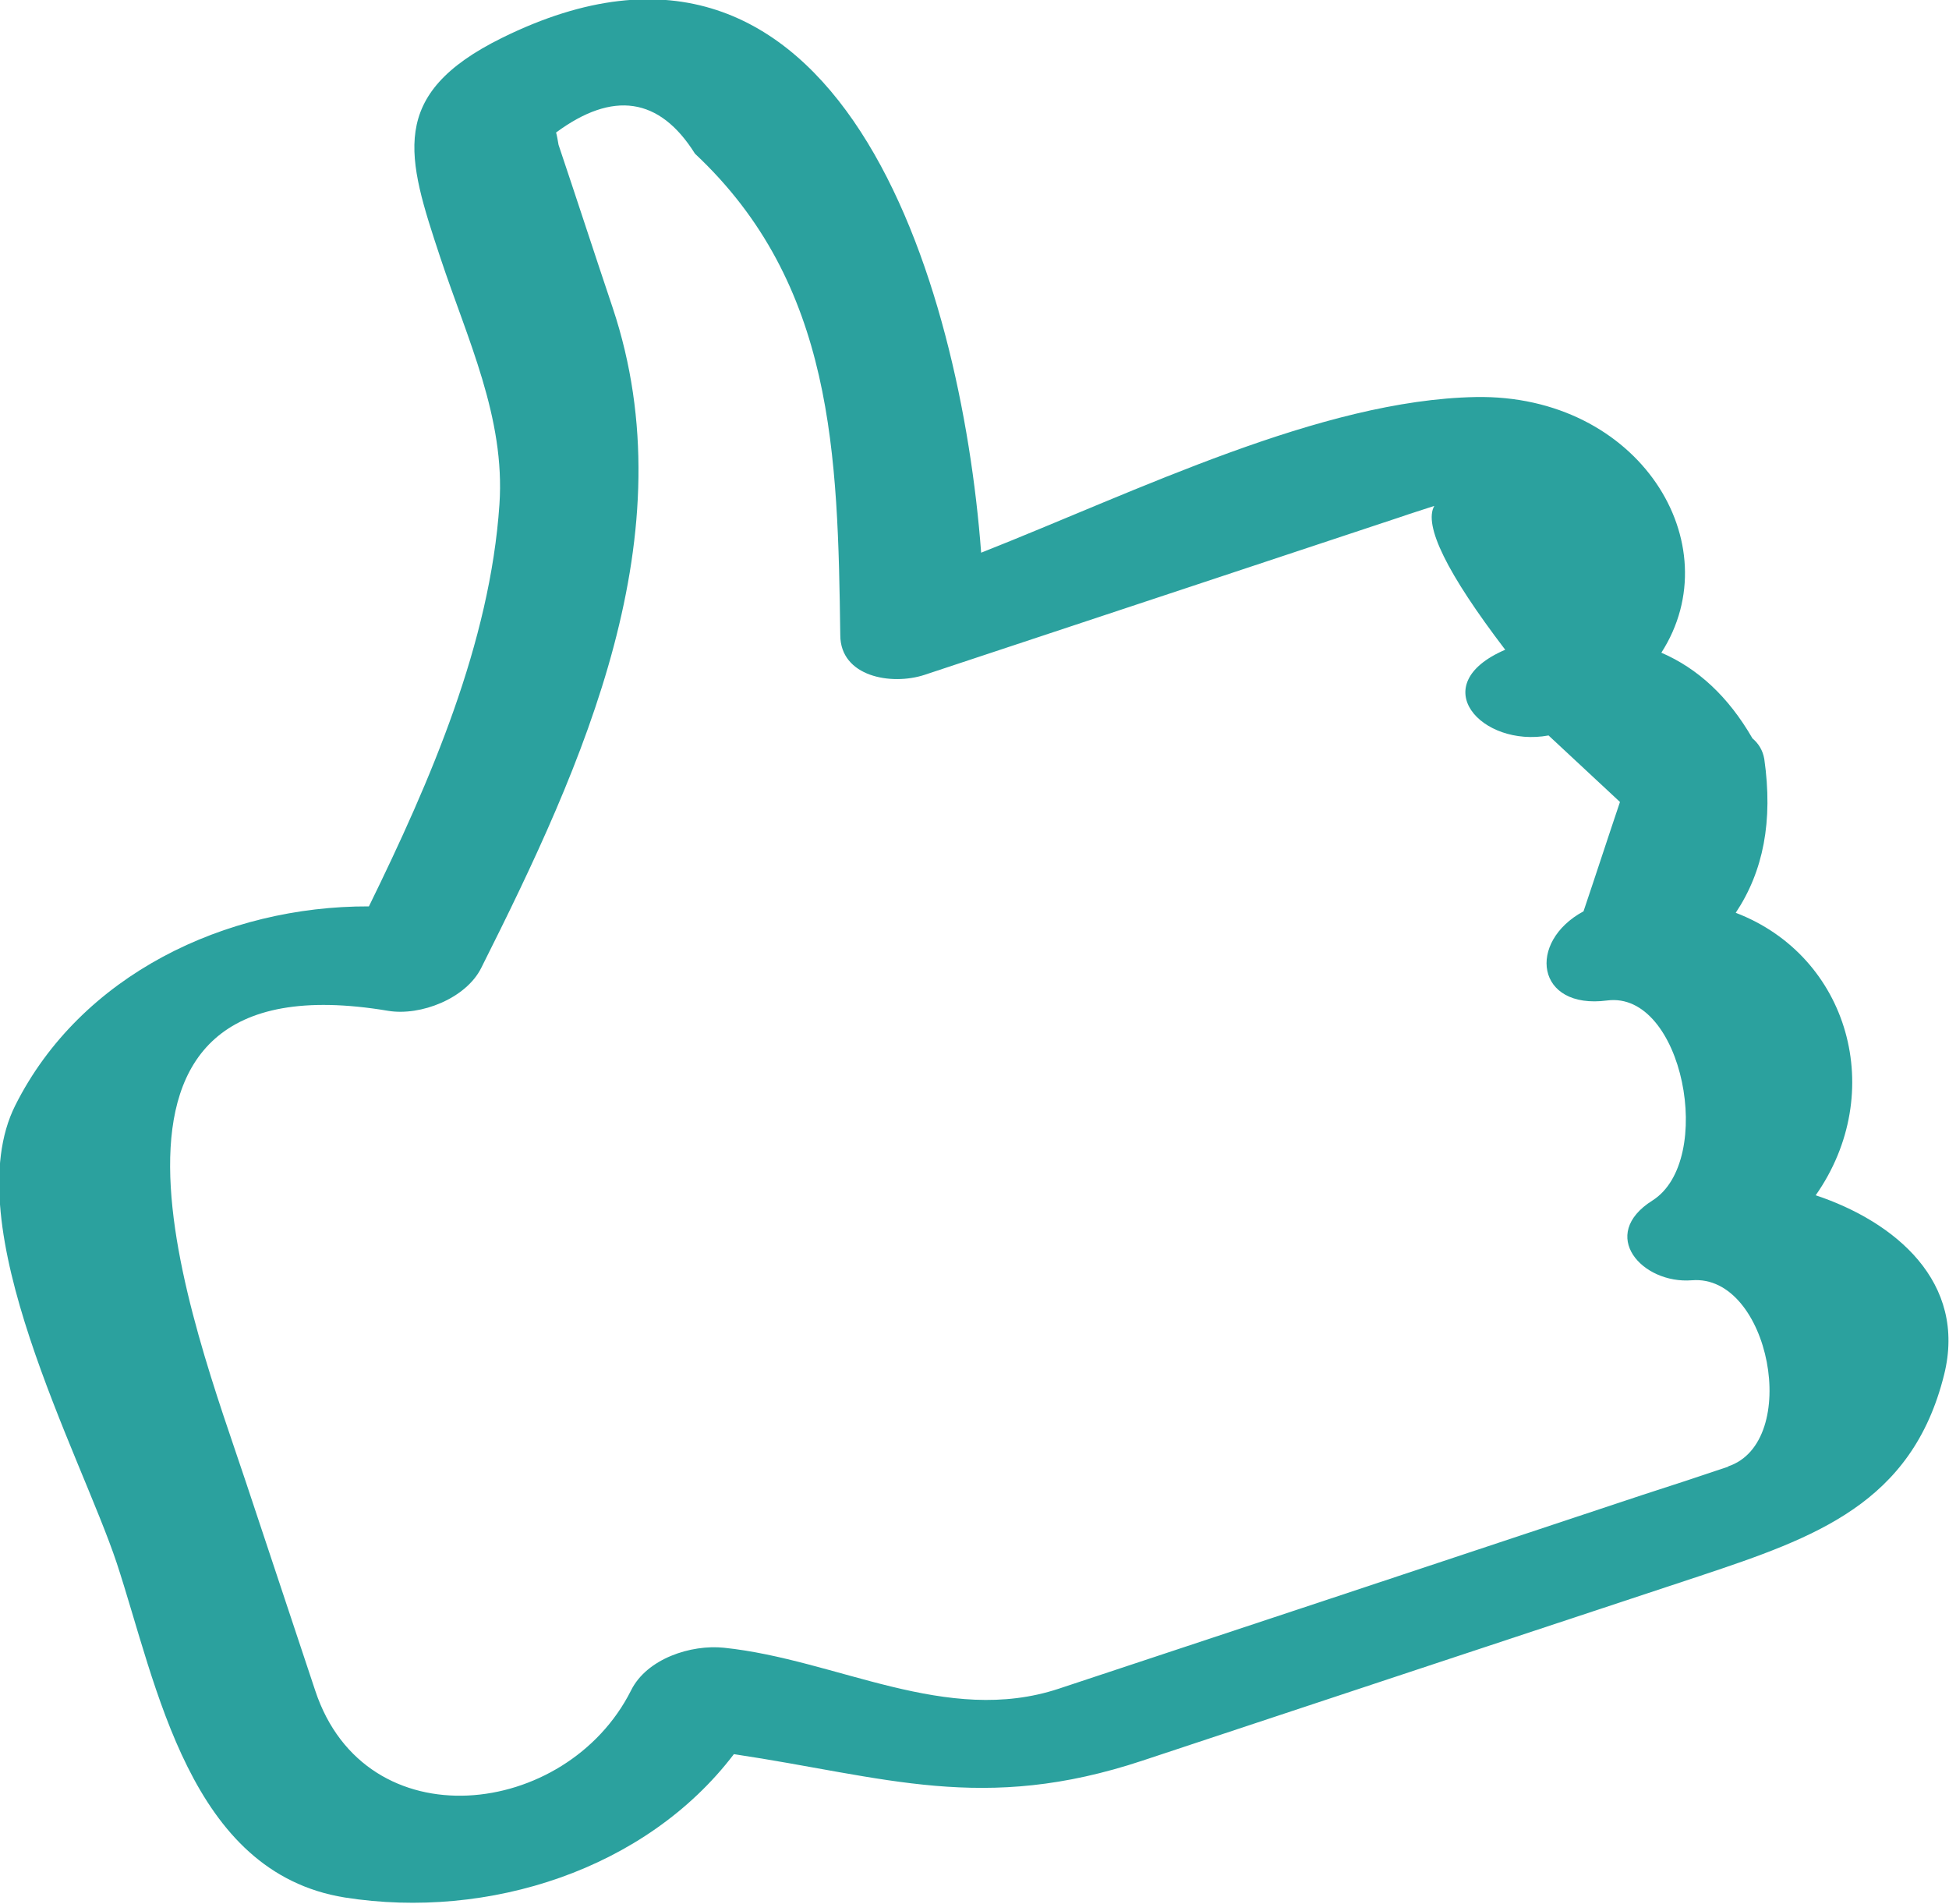 <?xml version="1.0" encoding="UTF-8"?>
<svg id="Laag_1" xmlns="http://www.w3.org/2000/svg" version="1.1" viewBox="0 0 39.57 38.65">
  <!-- Generator: Adobe Illustrator 29.5.1, SVG Export Plug-In . SVG Version: 2.1.0 Build 141)  -->
  <defs>
    <style>
      .st0 {
        fill: #2ba19e;
      }
    </style>
  </defs>
  <path class="st0" d="M36.86,24.27c1.47-2.09.68-4.86-1.62-5.74.56-.84.76-1.86.58-3.12-.03-.18-.12-.32-.24-.42-.49-.85-1.11-1.42-1.85-1.74,1.42-2.21-.45-5.25-3.77-5.19-3.14.06-6.85,1.9-10.04,3.16-.41-5.47-2.87-13.84-9.73-10.45-2.33,1.15-1.93,2.41-1.25,4.46.55,1.66,1.32,3.25,1.2,5.01-.19,2.81-1.4,5.61-2.65,8.16-2.91-.01-5.85,1.39-7.18,4.04-1.22,2.43,1.32,7.07,2.06,9.29.82,2.49,1.47,6.28,4.63,6.79,2.92.46,6.12-.57,7.9-2.91,3.08.46,5.05,1.21,8.3.13,3.77-1.25,7.54-2.5,11.32-3.75,2.34-.78,4.3-1.47,4.95-4.08.47-1.88-.99-3.11-2.62-3.65ZM35.1,29.77c-.59.2-1.17.39-1.76.58-2.11.7-4.21,1.4-6.32,2.1-1.84.61-3.68,1.22-5.52,1.83-2.29.76-4.5-.59-6.8-.83-.67-.07-1.57.22-1.89.87-1.31,2.6-5.39,3.08-6.41,0-.47-1.41-.94-2.83-1.41-4.24-1.04-3.13-4.02-10.72,2.89-9.56.66.11,1.58-.25,1.89-.87,2.09-4.16,4.2-8.81,2.67-13.4-.37-1.1-.73-2.21-1.1-3.31-.02-.11-.03-.18-.05-.25,1.15-.85,2.1-.72,2.82.43,2.83,2.65,2.9,6.12,2.95,9.77,0,.85,1.04,1.03,1.71.81,1.84-.61,3.68-1.22,5.52-1.83,1.38-.46,2.75-.91,4.13-1.37.23-.08.46-.15.7-.23-.22.39.25,1.36,1.44,2.92-1.65.71-.48,1.99.88,1.74.48.45.97.9,1.45,1.35-.25.74-.49,1.48-.74,2.22-1.15.62-.97,2,.48,1.81,1.54-.2,2.2,3.25.92,4.06-1.11.7-.21,1.7.8,1.62,1.58-.13,2.23,3.29.73,3.78Z"/>
</svg>